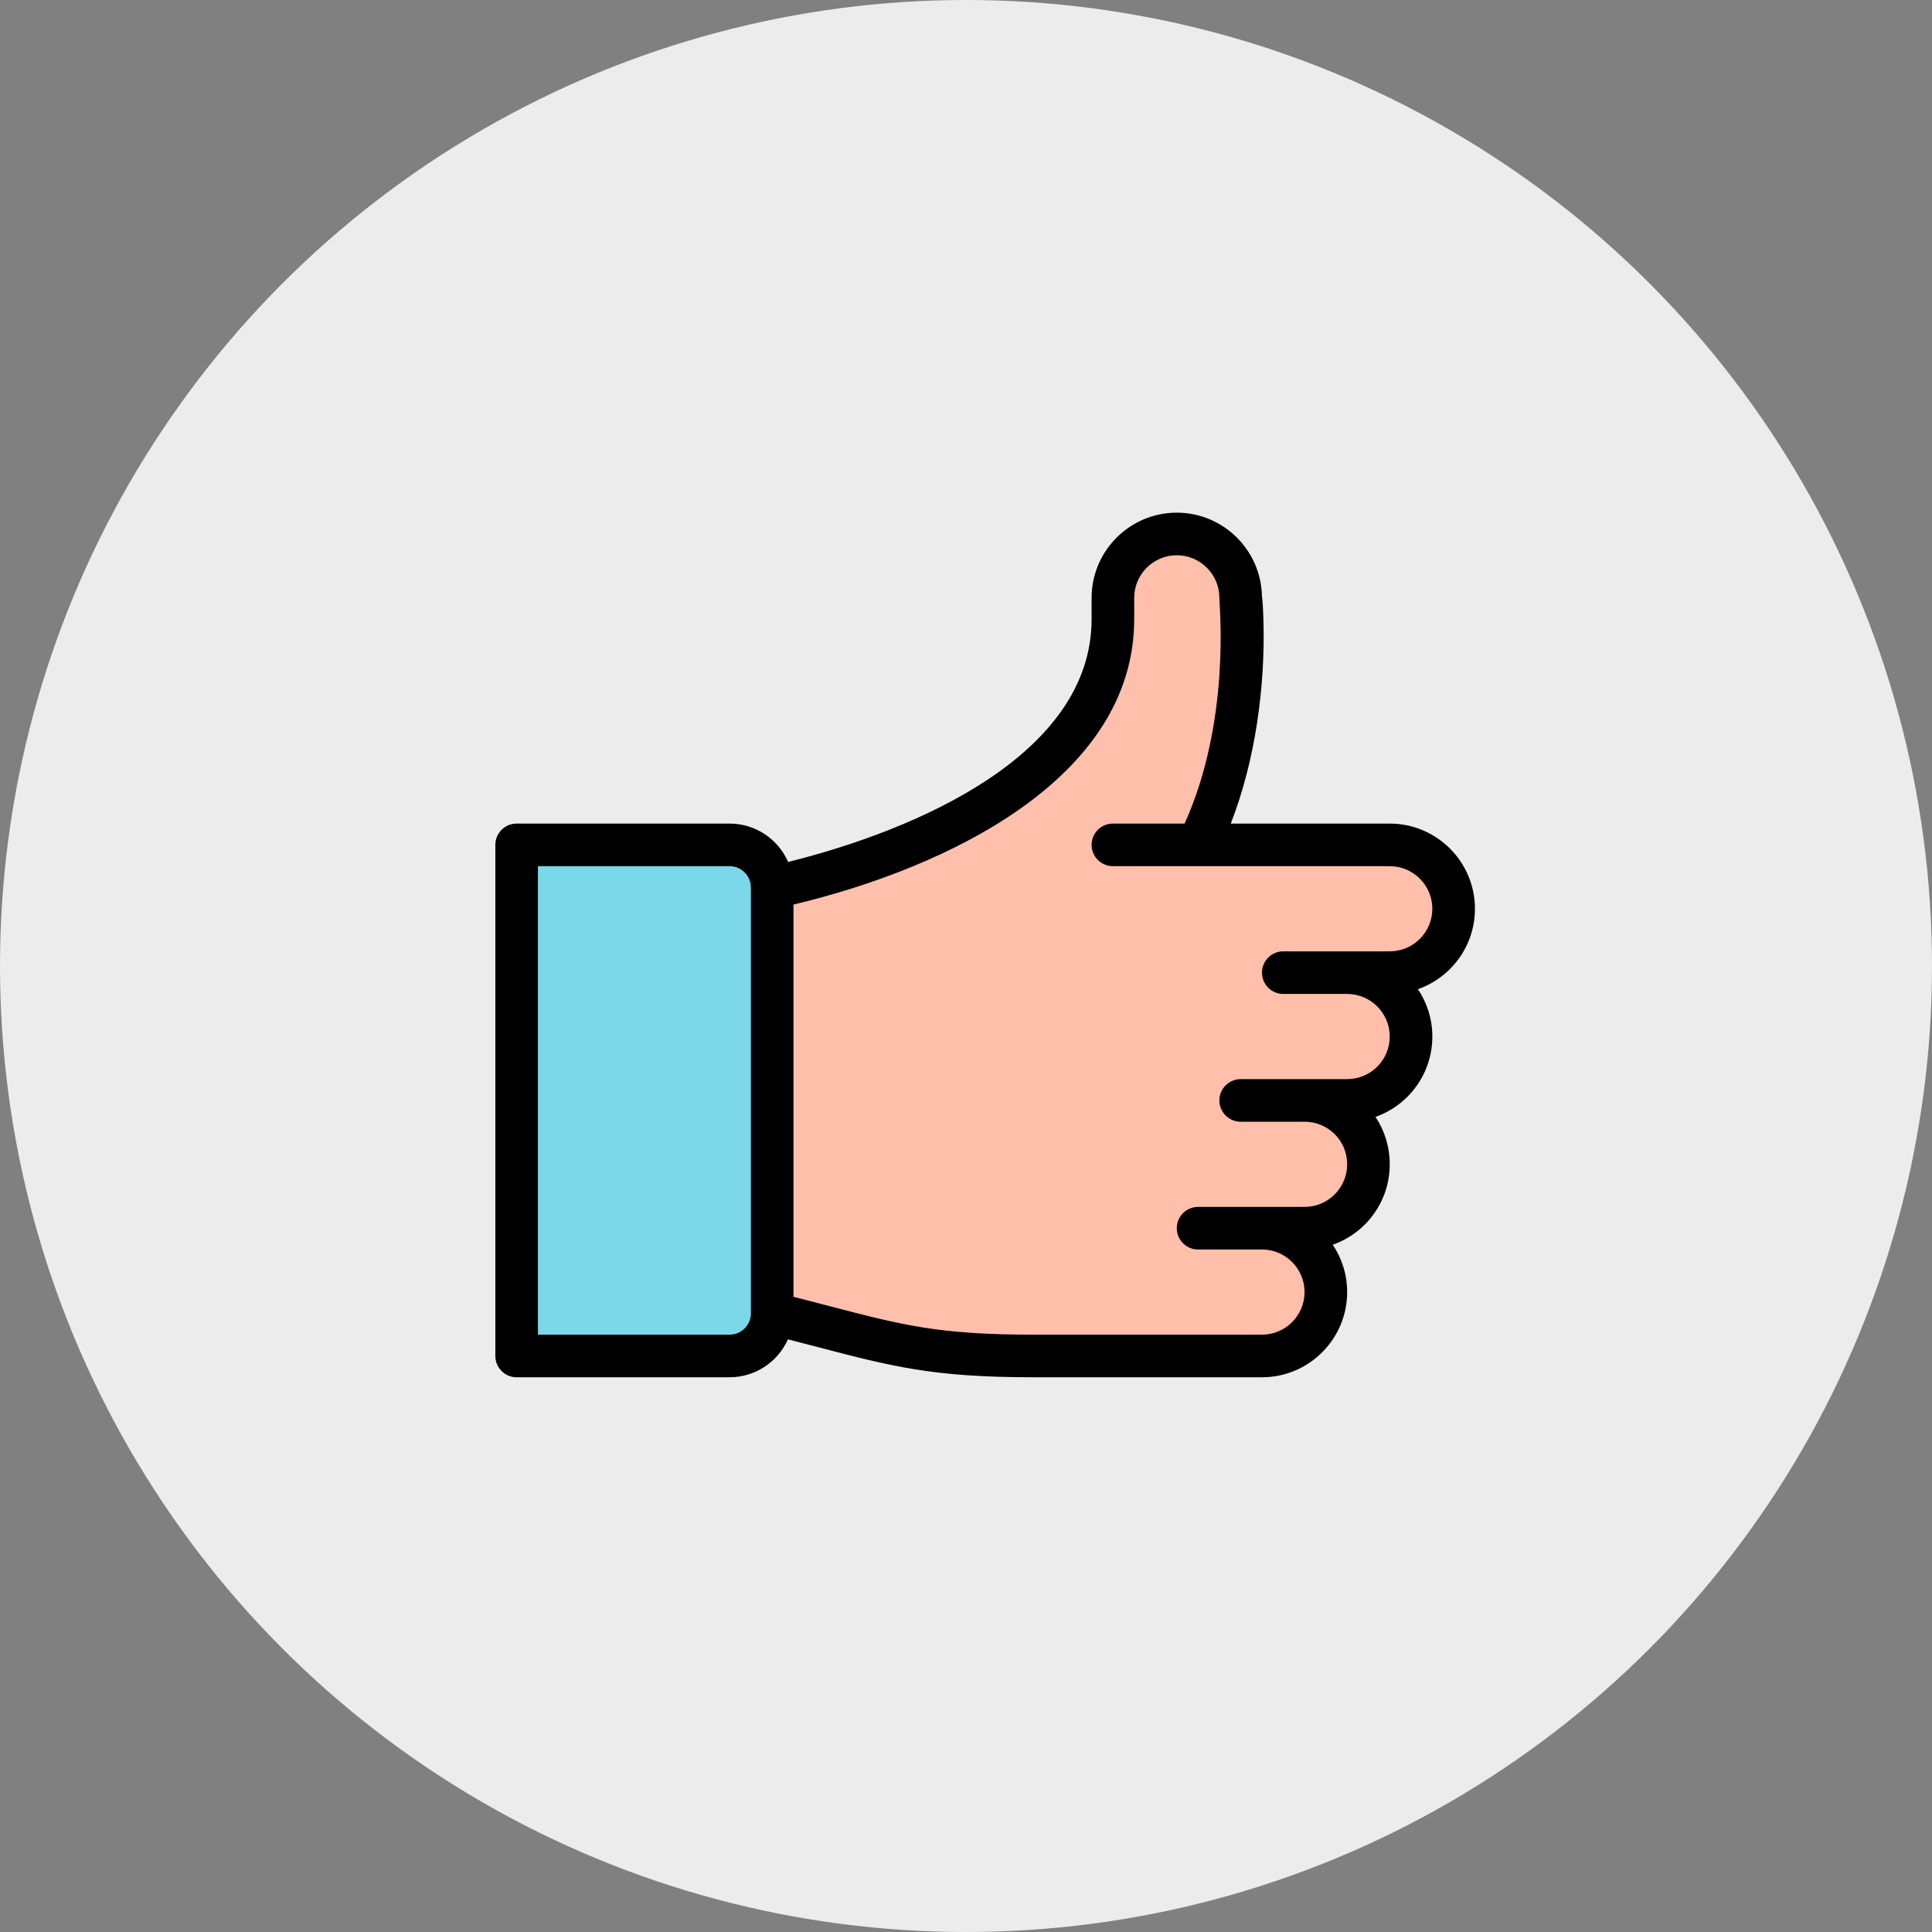 <svg width="101" height="101" viewBox="0 0 101 101" fill="none" xmlns="http://www.w3.org/2000/svg">
<rect x="0" y="0" width="101" height="101" fill="#808080" stroke="none"/>
<circle cx="50.5" cy="50.5" r="50.5" fill="#ECECEC"/>
<path d="M70.426 50.848C72.27 50.848 73.766 52.343 73.766 54.188C73.766 56.031 72.269 57.527 70.426 57.527H68.978L68.957 57.615C70.437 57.957 71.539 59.283 71.539 60.867C71.539 62.711 70.043 64.207 68.199 64.207H65.973C67.817 64.207 69.312 65.702 69.312 67.547C69.312 69.392 67.817 70.887 65.973 70.887C64.645 70.887 55.266 70.887 54 70.887C47.903 70.887 46.282 70.139 40.367 68.66V46.395C40.485 46.302 58.18 43.068 58.18 32.367V31.254C58.18 29.409 59.675 27.914 61.52 27.914C63.362 27.914 64.856 29.406 64.859 31.248C64.882 31.248 65.579 38.276 62.633 44.168H72.652C74.497 44.168 75.992 45.663 75.992 47.508C75.992 49.351 74.496 50.848 72.652 50.848H70.426Z" fill="#FFBFAB"/>
<path d="M40.367 46.395V68.66C40.367 69.89 39.371 70.887 38.141 70.887H27.008V44.168H38.141C39.371 44.168 40.367 45.164 40.367 46.395Z" fill="#7BD8E8"/>
<path d="M72.652 43.055H64.341C65.628 39.759 66.149 35.88 66.049 32.427C66.029 31.768 66.004 31.387 65.97 31.147C65.912 28.741 63.937 26.801 61.52 26.801C59.064 26.801 57.066 28.799 57.066 31.254V32.367C57.066 39.408 48.025 43.364 41.202 45.061C40.686 43.881 39.508 43.055 38.141 43.055H27.008C26.393 43.055 25.895 43.553 25.895 44.168V70.887C25.895 71.501 26.393 72 27.008 72H38.141C39.499 72 40.67 71.184 41.191 70.017C41.756 70.162 42.281 70.299 42.765 70.426C46.652 71.441 48.793 72 54 72H65.973C68.428 72 70.426 70.002 70.426 67.547C70.426 66.631 70.148 65.78 69.672 65.071C71.392 64.47 72.652 62.827 72.652 60.867C72.652 59.955 72.381 59.1 71.907 58.389C73.619 57.786 74.879 56.147 74.879 54.188C74.879 53.272 74.601 52.42 74.125 51.712C75.845 51.11 77.106 49.467 77.106 47.508C77.106 45.052 75.108 43.055 72.652 43.055ZM39.254 68.66C39.254 69.274 38.755 69.773 38.141 69.773H28.121V45.281H38.141C38.755 45.281 39.254 45.781 39.254 46.395V68.66ZM72.652 49.734C70.264 49.734 69.695 49.734 67.086 49.734C66.471 49.734 65.973 50.233 65.973 50.848C65.973 51.462 66.471 51.961 67.086 51.961H70.426C71.653 51.961 72.652 52.96 72.652 54.188C72.652 55.417 71.656 56.414 70.426 56.414H64.859C64.245 56.414 63.746 56.913 63.746 57.527C63.746 58.142 64.245 58.641 64.859 58.641H68.199C69.412 58.641 70.426 59.61 70.426 60.867C70.426 62.097 69.429 63.094 68.199 63.094C65.811 63.094 65.242 63.094 62.633 63.094C62.018 63.094 61.52 63.592 61.52 64.207C61.52 64.822 62.018 65.32 62.633 65.32H65.973C67.2 65.32 68.199 66.319 68.199 67.547C68.199 68.775 67.2 69.773 65.973 69.773H54C49.079 69.773 47.157 69.272 43.327 68.271C42.766 68.125 42.151 67.964 41.48 67.793V47.288C49.537 45.369 59.293 40.685 59.293 32.367V31.254C59.293 30.026 60.292 29.027 61.52 29.027C62.745 29.027 63.744 30.025 63.746 31.25V31.254C63.746 31.738 64.35 37.676 61.929 43.055H58.18C57.565 43.055 57.066 43.553 57.066 44.168C57.066 44.783 57.565 45.281 58.18 45.281C58.957 45.281 71.383 45.281 72.652 45.281C73.88 45.281 74.879 46.28 74.879 47.508C74.879 48.737 73.882 49.734 72.652 49.734Z" fill="black"/>
</svg>
